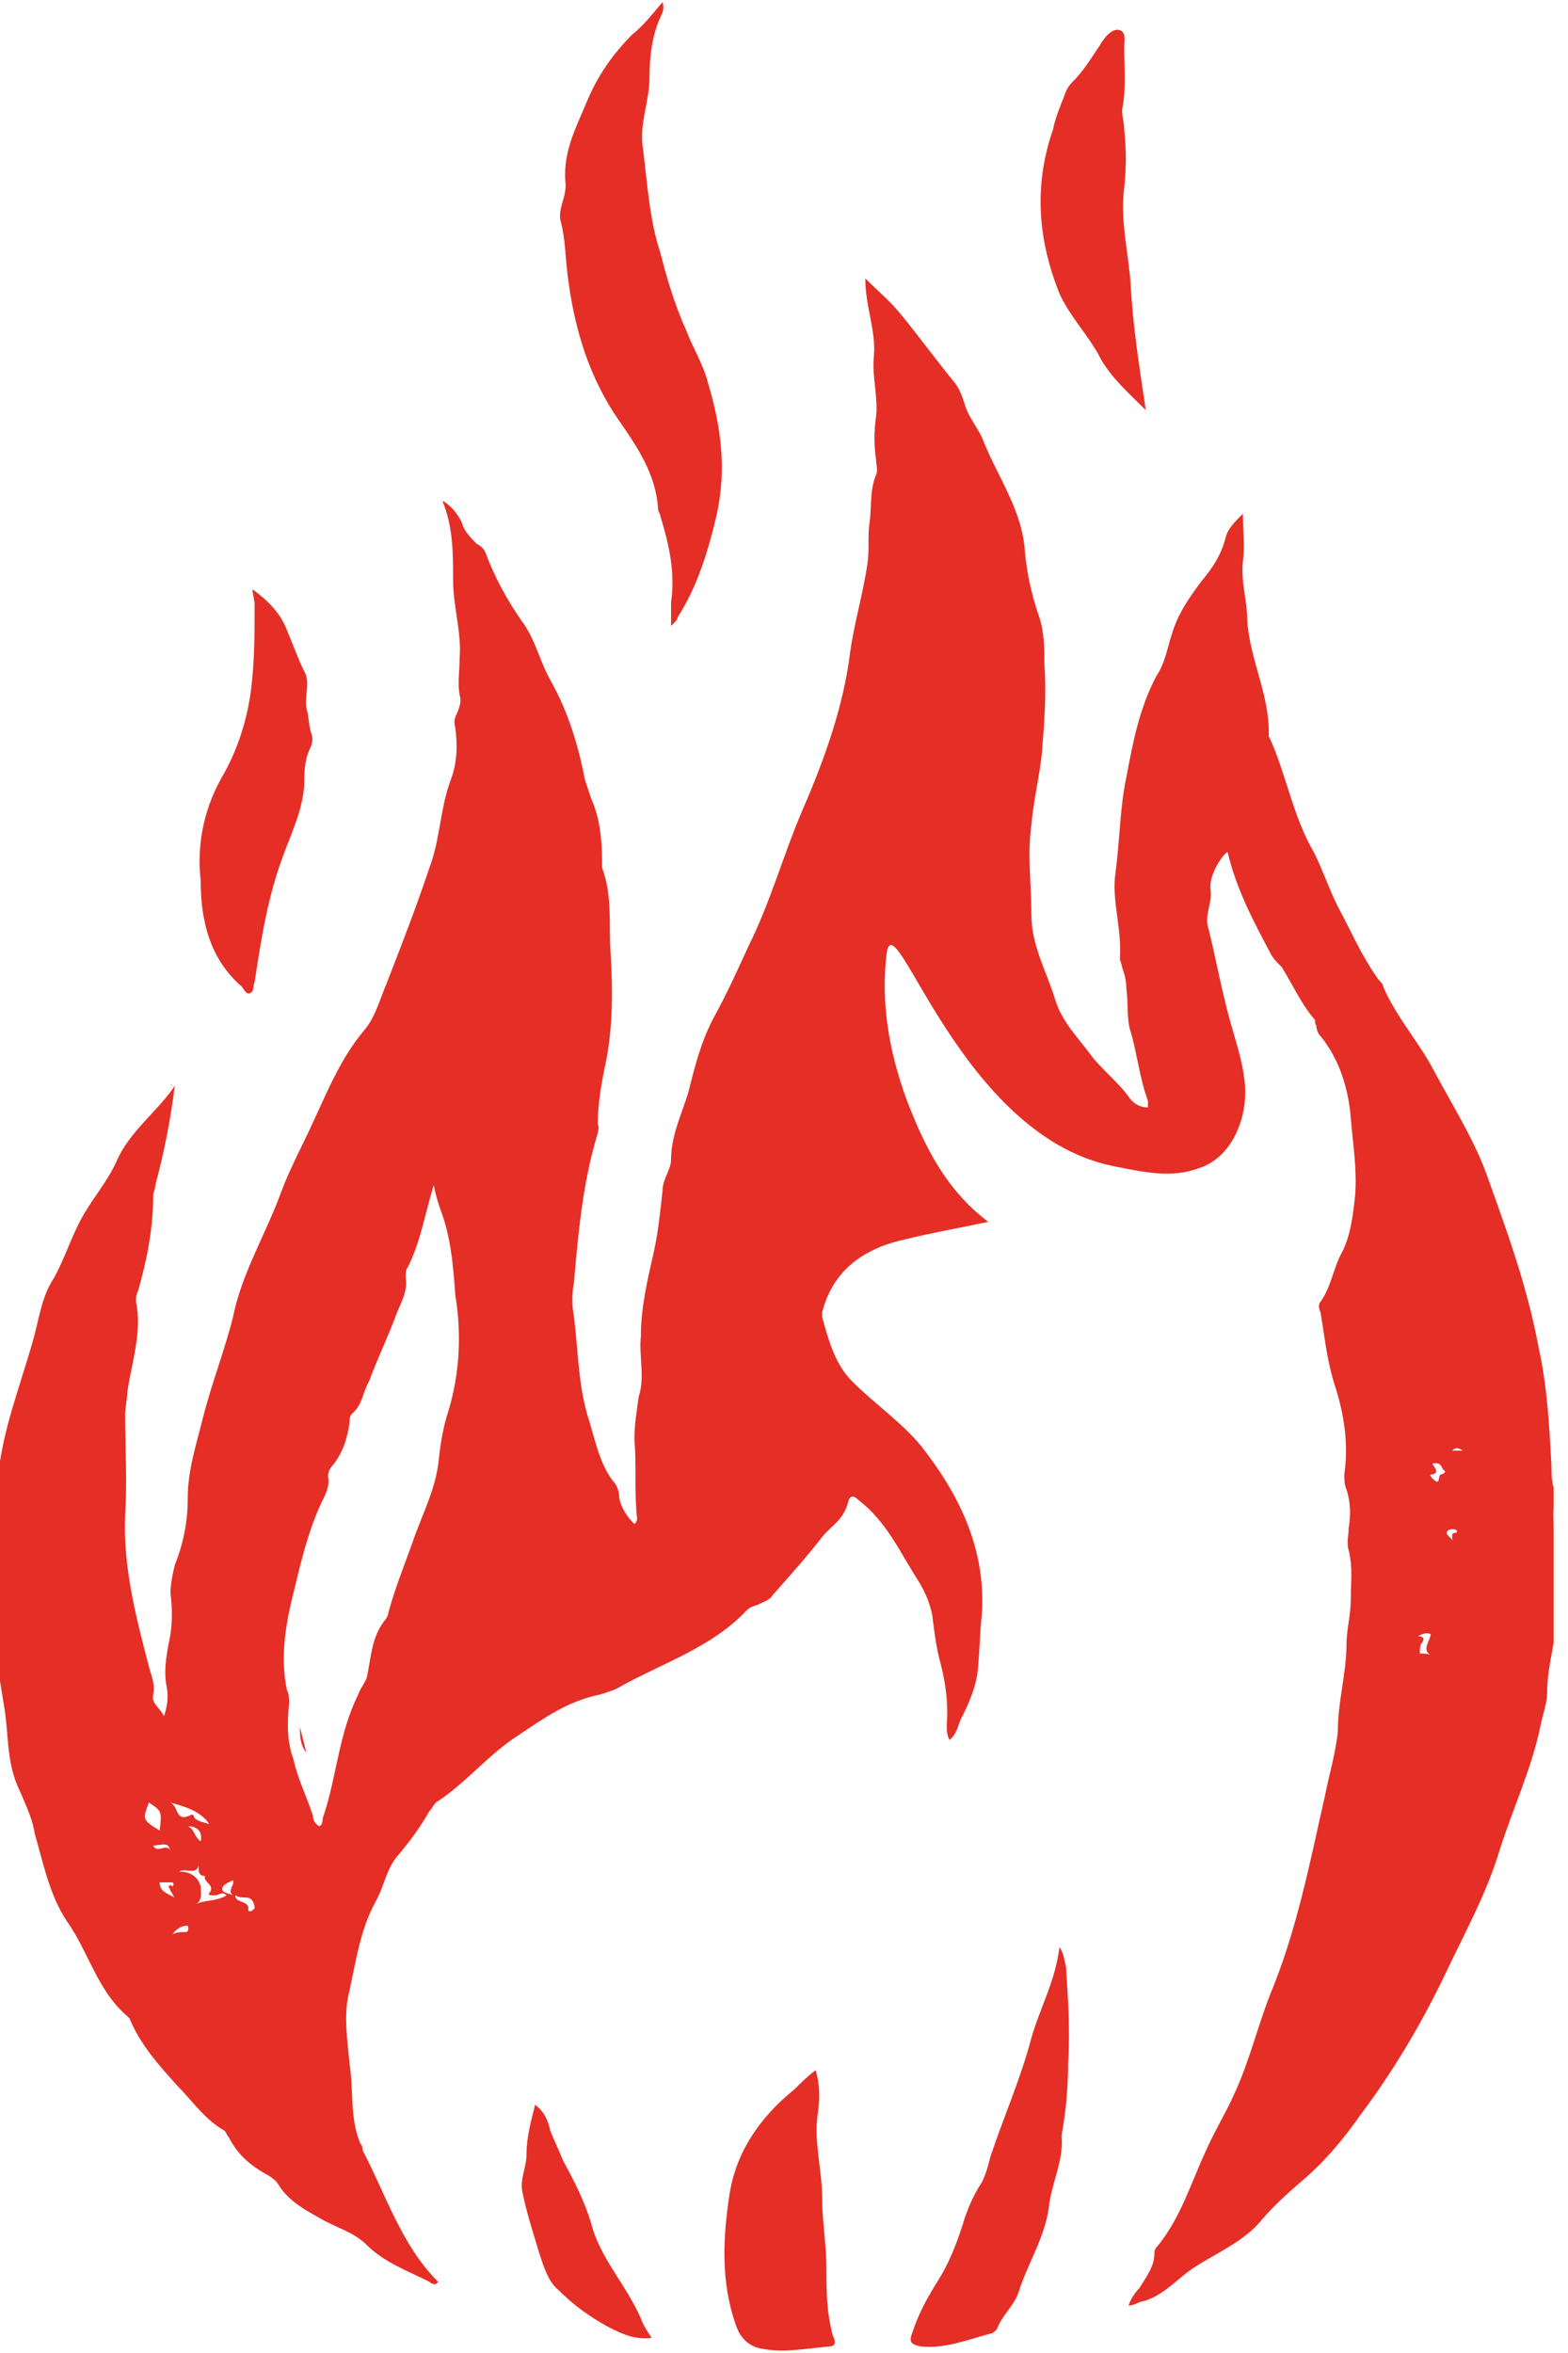 <svg xmlns="http://www.w3.org/2000/svg" width="64" height="96" viewBox="0 0 64 96" fill="none"><g clip-path="url(#clip0_38_336)"><path d="M63.501 60.859C63.501 60.77 63.501 60.682 63.413 60.682C63.325 60.418 63.325 60.066 63.325 59.802C63.237 58.128 63.149 56.543 62.797 54.958C62.356 52.58 61.563 50.378 60.771 48.176C60.242 46.591 59.273 45.093 58.481 43.596C57.864 42.451 56.984 41.482 56.455 40.249C56.455 40.161 56.367 40.073 56.279 39.985C55.574 39.016 55.134 37.959 54.606 36.991C54.253 36.286 53.989 35.493 53.637 34.789C52.756 33.292 52.492 31.53 51.787 30.033C51.787 29.945 51.787 29.945 51.787 29.857C51.787 28.271 50.995 26.862 50.907 25.277C50.907 24.484 50.642 23.78 50.73 22.899C50.819 22.282 50.73 21.666 50.73 20.961C50.378 21.314 50.114 21.578 50.026 21.93C49.85 22.635 49.497 23.163 49.057 23.692C48.529 24.396 48.088 25.013 47.824 25.893C47.648 26.422 47.56 27.038 47.208 27.567C46.503 28.888 46.239 30.297 45.974 31.706C45.71 32.939 45.71 34.26 45.534 35.581C45.358 36.727 45.798 37.871 45.71 39.104C45.71 39.193 45.798 39.369 45.798 39.457C45.886 39.721 45.974 39.985 45.974 40.337C46.062 40.954 45.974 41.571 46.151 42.099C46.415 42.98 46.503 43.949 46.855 44.917C46.855 45.005 46.855 45.093 46.855 45.181C46.503 45.181 46.239 45.005 46.062 44.741C45.622 44.125 44.918 43.596 44.477 42.98C43.949 42.275 43.332 41.659 43.068 40.778C42.716 39.633 42.099 38.576 42.099 37.343C42.099 36.11 41.923 34.877 42.099 33.644C42.187 32.587 42.452 31.618 42.54 30.561C42.628 29.416 42.716 28.271 42.628 27.127C42.628 26.422 42.628 25.717 42.363 25.013C42.099 24.22 41.923 23.427 41.835 22.547C41.747 20.873 40.778 19.552 40.162 18.055C39.985 17.526 39.545 17.086 39.369 16.47C39.281 16.205 39.193 15.941 39.017 15.677C38.224 14.708 37.519 13.739 36.727 12.771C36.286 12.242 35.758 11.802 35.318 11.361C35.318 12.506 35.758 13.475 35.67 14.532C35.582 15.325 35.846 16.205 35.758 16.998C35.67 17.614 35.67 18.143 35.758 18.759C35.758 18.936 35.846 19.2 35.758 19.376C35.494 19.992 35.582 20.697 35.494 21.314C35.406 21.842 35.494 22.459 35.406 22.987C35.23 24.22 34.877 25.365 34.701 26.598C34.437 28.8 33.644 31.002 32.763 33.027C31.971 34.877 31.442 36.815 30.562 38.576C30.121 39.545 29.681 40.514 29.152 41.482C28.624 42.451 28.36 43.508 28.096 44.565C27.831 45.446 27.391 46.327 27.391 47.295C27.391 47.736 27.039 48.088 27.039 48.616C26.951 49.409 26.863 50.29 26.686 51.082C26.422 52.227 26.158 53.372 26.158 54.517C26.07 55.31 26.334 56.191 26.07 56.983C25.982 57.6 25.894 58.128 25.894 58.745C25.982 59.714 25.894 60.682 25.982 61.739C25.982 61.916 26.07 62.004 25.894 62.18C25.63 61.916 25.365 61.563 25.277 61.123C25.277 60.859 25.189 60.594 25.013 60.418C24.485 59.714 24.308 58.833 24.044 57.952C23.604 56.631 23.604 55.134 23.428 53.725C23.34 53.284 23.34 52.756 23.428 52.316C23.604 50.29 23.78 48.264 24.396 46.238C24.396 46.15 24.485 45.974 24.396 45.886C24.396 45.005 24.573 44.037 24.749 43.244C25.013 41.835 25.013 40.337 24.925 38.928C24.837 37.783 25.013 36.55 24.573 35.405C24.573 35.317 24.573 35.229 24.573 35.141C24.573 34.26 24.485 33.38 24.132 32.587C24.044 32.323 23.956 32.059 23.868 31.794C23.604 30.385 23.163 28.976 22.459 27.743C22.018 26.95 21.842 26.07 21.314 25.365C20.697 24.484 20.169 23.515 19.817 22.547C19.729 22.37 19.64 22.282 19.464 22.194C19.2 21.93 18.936 21.666 18.848 21.314C18.672 20.961 18.407 20.609 18.055 20.433C18.495 21.49 18.495 22.547 18.495 23.692C18.495 24.748 18.848 25.805 18.76 26.862C18.76 27.391 18.672 27.831 18.76 28.36C18.848 28.624 18.76 28.8 18.672 29.064C18.584 29.24 18.495 29.416 18.584 29.681C18.672 30.385 18.672 31.09 18.407 31.794C17.967 32.939 17.967 34.26 17.527 35.405C16.998 36.991 16.382 38.576 15.765 40.161C15.501 40.778 15.325 41.482 14.884 42.011C13.916 43.156 13.387 44.477 12.771 45.798C12.33 46.767 11.802 47.736 11.45 48.704C10.833 50.378 9.864 51.963 9.512 53.725C9.16 55.134 8.631 56.455 8.279 57.864C8.015 58.921 7.663 59.978 7.663 61.123C7.663 62.092 7.486 62.972 7.134 63.853C7.046 64.205 6.958 64.646 6.958 64.998C7.046 65.703 7.046 66.407 6.87 67.112C6.782 67.64 6.694 68.169 6.782 68.697C6.87 69.138 6.87 69.49 6.694 70.018C6.518 69.666 6.165 69.49 6.253 69.138C6.341 68.697 6.165 68.345 6.077 67.993C5.549 65.967 5.02 63.941 5.108 61.827C5.196 60.418 5.108 59.097 5.108 57.688C5.108 57.424 5.196 57.071 5.196 56.807C5.373 55.574 5.813 54.341 5.549 53.108C5.549 52.932 5.549 52.844 5.637 52.668C5.989 51.435 6.253 50.114 6.253 48.792C6.253 48.616 6.341 48.528 6.341 48.352C6.694 47.031 6.958 45.71 7.134 44.301C6.429 45.358 5.285 46.15 4.756 47.383C4.404 48.176 3.787 48.881 3.347 49.673C2.907 50.466 2.642 51.347 2.202 52.139C1.674 52.932 1.585 53.901 1.321 54.782C0.793 56.631 0.088 58.392 -0.088 60.33C-0.088 60.682 -0.264 60.947 -0.264 61.299C-0.176 62.356 -0.352 63.501 -0.352 64.558C-0.44 66.231 -0.088 67.993 0.176 69.666C0.352 70.723 0.264 71.78 0.705 72.837C0.969 73.453 1.321 74.158 1.409 74.774C1.762 76.007 2.026 77.328 2.73 78.385C3.611 79.618 3.963 81.204 5.196 82.26L5.285 82.349C5.725 83.405 6.429 84.198 7.222 85.079C7.839 85.695 8.367 86.488 9.16 86.928C9.248 87.016 9.248 87.104 9.336 87.192C9.688 87.897 10.217 88.338 10.833 88.69C11.009 88.778 11.274 88.954 11.362 89.13C11.802 89.835 12.507 90.187 13.123 90.539C13.74 90.892 14.444 91.068 14.973 91.596C15.677 92.301 16.646 92.653 17.527 93.093C17.615 93.181 17.791 93.27 17.879 93.093C16.382 91.596 15.765 89.57 14.796 87.721C14.796 87.633 14.796 87.545 14.708 87.457C14.268 86.4 14.444 85.343 14.268 84.198C14.18 83.229 14.004 82.172 14.268 81.204C14.532 79.971 14.708 78.737 15.325 77.593C15.677 76.976 15.765 76.271 16.206 75.743C16.734 75.126 17.174 74.51 17.527 73.893C17.615 73.805 17.703 73.629 17.791 73.541C19.024 72.749 19.905 71.603 21.138 70.811C22.195 70.106 23.163 69.402 24.485 69.138C24.749 69.049 25.101 68.961 25.365 68.785C27.127 67.816 29.064 67.2 30.474 65.703C30.65 65.526 30.826 65.526 31.002 65.438C31.178 65.35 31.442 65.262 31.53 65.086C32.235 64.293 32.94 63.501 33.556 62.708C33.908 62.268 34.437 62.004 34.613 61.299C34.701 60.947 34.877 61.035 35.053 61.211C36.198 62.092 36.727 63.325 37.519 64.558C37.784 64.998 37.96 65.438 38.048 65.879C38.136 66.583 38.224 67.288 38.4 67.904C38.576 68.609 38.664 69.225 38.664 69.93C38.664 70.282 38.576 70.635 38.752 70.987C39.105 70.723 39.105 70.282 39.281 70.018C39.545 69.49 39.809 68.873 39.897 68.257C39.985 67.464 39.985 66.671 40.074 65.879C40.25 63.237 39.193 61.035 37.608 59.009C36.815 58.04 35.67 57.248 34.789 56.367C34.084 55.662 33.82 54.693 33.556 53.725C33.556 53.637 33.556 53.548 33.556 53.548C33.996 51.787 35.318 50.906 36.991 50.554C38.048 50.29 39.105 50.114 40.338 49.849C38.576 48.528 37.696 46.679 36.991 44.829C36.286 42.892 35.934 40.866 36.198 38.84C36.551 36.815 39.193 46.238 45.358 47.559C46.679 47.824 47.824 48.088 48.969 47.648C50.29 47.207 50.907 45.622 50.819 44.301C50.73 43.156 50.29 42.099 50.026 40.954C49.762 39.897 49.585 38.928 49.321 37.871C49.145 37.343 49.497 36.815 49.409 36.286C49.321 35.581 50.114 34.613 50.114 34.789C50.466 36.286 51.171 37.607 51.875 38.928C51.963 39.104 52.14 39.281 52.316 39.457C52.756 40.161 53.108 40.954 53.637 41.571C53.725 41.659 53.637 41.747 53.725 41.835C53.725 42.011 53.813 42.187 53.901 42.275C54.694 43.244 55.046 44.477 55.134 45.622C55.222 46.679 55.398 47.736 55.31 48.792C55.222 49.585 55.134 50.378 54.782 51.082C54.429 51.699 54.341 52.492 53.901 53.108C53.813 53.196 53.813 53.372 53.901 53.548C54.077 54.605 54.165 55.574 54.518 56.631C54.87 57.776 55.046 58.921 54.87 60.154C54.87 60.33 54.87 60.594 54.958 60.77C55.134 61.299 55.134 61.827 55.046 62.356C55.046 62.62 54.958 62.972 55.046 63.237C55.222 63.941 55.134 64.558 55.134 65.262C55.134 65.879 54.958 66.495 54.958 67.112C54.958 68.257 54.606 69.402 54.606 70.635C54.518 71.516 54.253 72.396 54.077 73.277C53.461 76.007 52.932 78.737 51.875 81.292C51.347 82.613 50.995 84.11 50.378 85.431C50.026 86.224 49.585 86.928 49.233 87.721C48.617 89.042 48.176 90.539 47.208 91.684C47.119 91.772 47.119 91.86 47.119 91.948C47.119 92.477 46.767 92.917 46.503 93.358C46.327 93.534 46.151 93.798 46.062 94.062C46.327 94.062 46.503 93.886 46.679 93.886C47.56 93.622 48.088 92.917 48.793 92.477C49.762 91.86 50.819 91.42 51.523 90.539C52.051 89.923 52.756 89.306 53.373 88.778C54.253 87.985 54.958 87.104 55.574 86.224C56.895 84.462 58.041 82.525 59.009 80.499C59.802 78.826 60.683 77.24 61.211 75.479C61.74 73.805 62.532 72.132 62.885 70.371C62.973 69.93 63.149 69.49 63.149 69.049C63.149 67.728 63.677 66.583 63.501 65.262C63.501 65.174 63.501 65.086 63.589 64.998C63.589 63.237 63.237 62.004 63.501 60.859ZM8.543 74.422C8.279 74.334 8.103 74.334 7.927 74.158C7.927 74.07 7.839 73.981 7.751 74.07C7.134 74.334 7.31 73.717 6.958 73.541C7.574 73.717 8.191 73.893 8.543 74.422ZM8.191 75.126C7.927 74.95 7.927 74.598 7.663 74.51C8.015 74.51 8.279 74.686 8.191 75.126ZM6.077 73.541C6.606 73.893 6.606 73.893 6.518 74.686C5.813 74.246 5.813 74.246 6.077 73.541ZM6.253 75.303C6.87 75.215 6.87 75.215 6.958 75.567C6.87 75.126 6.429 75.655 6.253 75.303ZM6.518 76.8C6.694 76.8 6.87 76.8 6.958 76.8C7.046 76.8 7.134 76.8 7.046 76.976C6.958 76.888 6.958 76.888 6.87 76.976C6.87 76.976 6.958 77.064 6.958 77.152C7.046 77.24 7.046 77.328 7.134 77.416C6.782 77.24 6.518 77.152 6.518 76.8ZM7.574 78.826C7.398 78.826 7.222 78.826 7.046 78.914C7.222 78.649 7.486 78.561 7.663 78.561C7.663 78.561 7.751 78.826 7.574 78.826ZM8.015 77.681C8.279 77.504 8.191 77.152 8.191 76.976C8.103 76.624 7.839 76.359 7.31 76.359C7.574 76.183 8.015 76.536 8.103 76.095C8.103 76.359 8.103 76.536 8.367 76.536C8.279 76.8 8.807 76.888 8.543 77.24C8.455 77.328 8.631 77.328 8.807 77.328C8.896 77.328 9.072 77.152 9.248 77.328C8.807 77.593 8.367 77.504 8.015 77.681ZM9.512 77.328C9.336 77.24 9.072 77.24 9.072 77.064C9.072 76.888 9.336 76.8 9.512 76.712C9.6 76.888 9.248 77.152 9.512 77.328ZM10.129 77.945C10.217 77.504 9.6 77.681 9.6 77.328C9.776 77.416 9.864 77.416 10.04 77.416C10.305 77.416 10.393 77.681 10.393 77.857C10.305 77.945 10.217 78.033 10.129 77.945ZM18.319 57.512C18.055 58.304 17.967 59.009 17.879 59.802C17.703 60.947 17.174 61.916 16.822 62.972C16.47 63.941 16.118 64.822 15.853 65.791C15.853 65.879 15.765 66.055 15.677 66.143C15.149 66.848 15.149 67.64 14.973 68.433C14.884 68.697 14.708 68.873 14.62 69.138C13.828 70.723 13.74 72.484 13.211 74.07C13.123 74.246 13.211 74.422 13.035 74.51C12.859 74.422 12.771 74.246 12.771 74.07C12.507 73.277 12.154 72.572 11.978 71.78C11.714 71.075 11.714 70.282 11.802 69.49C11.802 69.314 11.802 69.138 11.714 68.961C11.45 67.728 11.626 66.495 11.89 65.35C12.242 63.941 12.507 62.62 13.123 61.299C13.299 60.947 13.475 60.594 13.387 60.242C13.387 60.066 13.475 59.89 13.563 59.802C14.004 59.273 14.18 58.657 14.268 58.04C14.268 57.952 14.268 57.776 14.356 57.688C14.796 57.336 14.796 56.807 15.061 56.367C15.413 55.398 15.853 54.517 16.206 53.548C16.382 53.108 16.646 52.668 16.558 52.139C16.558 51.963 16.558 51.787 16.646 51.699C17.174 50.642 17.351 49.497 17.703 48.352C17.791 48.792 17.879 49.057 17.967 49.321C18.407 50.466 18.495 51.611 18.584 52.844C18.848 54.429 18.76 56.014 18.319 57.512ZM57.952 67.464C57.952 67.288 57.952 67.112 58.041 67.024C58.217 66.76 57.952 66.76 57.864 66.76C58.041 66.671 58.217 66.583 58.393 66.671C58.393 66.936 57.952 67.376 58.481 67.552C58.305 67.464 58.129 67.464 57.952 67.464ZM58.833 60.154C58.657 60.154 58.833 60.682 58.481 60.33C58.393 60.242 58.305 60.154 58.481 60.154C58.833 60.066 58.393 59.714 58.481 59.714C58.833 59.626 58.833 59.89 58.921 59.978C59.097 60.066 58.833 60.154 58.833 60.154ZM59.273 62.62C59.273 62.708 59.273 62.796 59.273 62.884C59.273 62.708 58.921 62.62 59.097 62.444C59.185 62.356 59.538 62.356 59.45 62.532C59.45 62.532 59.273 62.532 59.273 62.62ZM59.273 59.185C59.45 59.009 59.538 59.097 59.714 59.185C59.538 59.185 59.362 59.185 59.273 59.185Z" fill="#E52E26"></path><path d="M22.899 9.072C23.075 9.776 23.075 10.481 23.163 11.186C23.428 13.387 24.044 15.413 25.277 17.175C26.07 18.32 26.774 19.377 26.863 20.786C26.863 20.874 26.951 20.962 26.951 21.05C27.303 22.195 27.567 23.34 27.391 24.573C27.391 24.837 27.391 25.101 27.391 25.542C27.567 25.365 27.655 25.277 27.655 25.189C28.448 23.956 28.888 22.547 29.241 21.05C29.681 19.112 29.417 17.351 28.888 15.589C28.712 14.885 28.272 14.18 28.007 13.476C27.567 12.507 27.215 11.362 26.951 10.305C26.51 8.984 26.422 7.487 26.246 6.077C26.07 5.109 26.51 4.14 26.51 3.171C26.51 2.378 26.598 1.498 26.951 0.705C27.039 0.529 27.127 0.353 27.039 0.088C26.598 0.617 26.246 1.057 25.806 1.409C25.013 2.202 24.396 3.083 23.956 4.14C23.516 5.197 22.987 6.165 23.075 7.398C23.163 8.015 22.723 8.543 22.899 9.072Z" fill="#E52E26"></path><path d="M9.864 40.249C9.952 40.337 10.04 40.602 10.216 40.514C10.393 40.426 10.305 40.249 10.393 40.073C10.657 38.312 10.921 36.638 11.537 34.965C11.89 33.996 12.33 33.115 12.418 32.059C12.418 31.53 12.418 31.002 12.682 30.473C12.771 30.297 12.771 30.033 12.682 29.857C12.594 29.505 12.594 29.152 12.506 28.888C12.418 28.36 12.682 27.831 12.418 27.391C12.154 26.862 11.978 26.334 11.714 25.717C11.449 25.013 10.921 24.484 10.305 24.044C10.305 24.22 10.393 24.484 10.393 24.66C10.393 25.893 10.393 27.127 10.216 28.36C10.04 29.505 9.688 30.561 9.159 31.53C8.367 32.851 8.015 34.349 8.191 35.934C8.191 37.519 8.543 39.105 9.864 40.249Z" fill="#E52E26"></path><path d="M43.244 79.442C43.068 80.852 42.451 81.908 42.099 83.141C41.659 84.815 40.954 86.4 40.426 87.986C40.337 88.338 40.249 88.69 40.073 89.042C39.721 89.571 39.457 90.187 39.281 90.804C39.016 91.597 38.752 92.301 38.312 93.006C37.871 93.71 37.519 94.327 37.255 95.119C37.079 95.56 37.167 95.648 37.607 95.736C38.576 95.824 39.457 95.472 40.426 95.207C40.514 95.207 40.602 95.119 40.69 95.031C40.866 94.503 41.394 94.063 41.571 93.534C41.923 92.389 42.627 91.332 42.804 90.099C42.892 89.13 43.42 88.162 43.332 87.193V87.105C43.508 86.136 43.596 85.167 43.596 84.198C43.684 82.877 43.596 81.556 43.508 80.235C43.42 79.883 43.42 79.707 43.244 79.442Z" fill="#E52E26"></path><path d="M44.917 14.62C45.358 15.413 46.062 16.029 46.767 16.734C46.503 14.973 46.239 13.299 46.151 11.626C46.062 10.305 45.71 8.984 45.886 7.662C45.974 6.87 45.974 6.077 45.886 5.284C45.886 5.02 45.798 4.756 45.798 4.492C45.974 3.611 45.886 2.818 45.886 1.938C45.886 1.673 45.974 1.321 45.71 1.233C45.446 1.145 45.182 1.409 45.005 1.673C44.917 1.762 44.917 1.85 44.829 1.938C44.477 2.466 44.213 2.906 43.773 3.347C43.596 3.523 43.508 3.699 43.42 3.963C43.244 4.404 43.068 4.844 42.98 5.284C42.187 7.574 42.363 9.776 43.244 11.978C43.684 12.947 44.477 13.739 44.917 14.62Z" fill="#E52E26"></path><path d="M33.732 92.565C33.732 91.596 33.556 90.627 33.556 89.659C33.556 88.514 33.204 87.369 33.38 86.224C33.468 85.607 33.468 85.079 33.292 84.462C32.94 84.727 32.675 84.991 32.411 85.255C31.002 86.4 30.033 87.809 29.769 89.571C29.505 91.332 29.417 93.094 30.033 94.855C30.209 95.383 30.562 95.736 31.09 95.824C31.971 96 32.852 95.824 33.82 95.736C34.173 95.736 34.084 95.472 33.996 95.295C33.732 94.327 33.732 93.446 33.732 92.565Z" fill="#E52E26"></path><path d="M24.132 90.716C23.868 89.835 23.428 88.954 22.987 88.162C22.811 87.721 22.635 87.369 22.459 86.928C22.371 86.488 22.195 86.136 21.842 85.872C21.666 86.576 21.49 87.193 21.49 87.897C21.49 88.426 21.226 88.866 21.314 89.394C21.49 90.275 21.754 91.068 22.018 91.949C22.195 92.477 22.371 93.094 22.811 93.446C23.428 94.062 24.044 94.503 24.837 94.943C25.365 95.207 25.894 95.472 26.598 95.383C26.422 95.119 26.246 94.855 26.158 94.591C25.541 93.182 24.485 92.125 24.132 90.716Z" fill="#E52E26"></path><path d="M6.958 44.301C7.046 44.301 7.046 44.213 6.958 44.301C7.046 44.213 7.046 44.213 6.958 44.301Z" fill="#E52E26"></path><path d="M12.506 71.515C12.418 71.163 12.33 70.811 12.242 70.459C12.242 70.811 12.242 71.163 12.506 71.515Z" fill="#E52E26"></path></g><defs><clipPath id="clip0_38_336"><rect width="63.413" height="96" fill="white"></rect></clipPath></defs></svg>